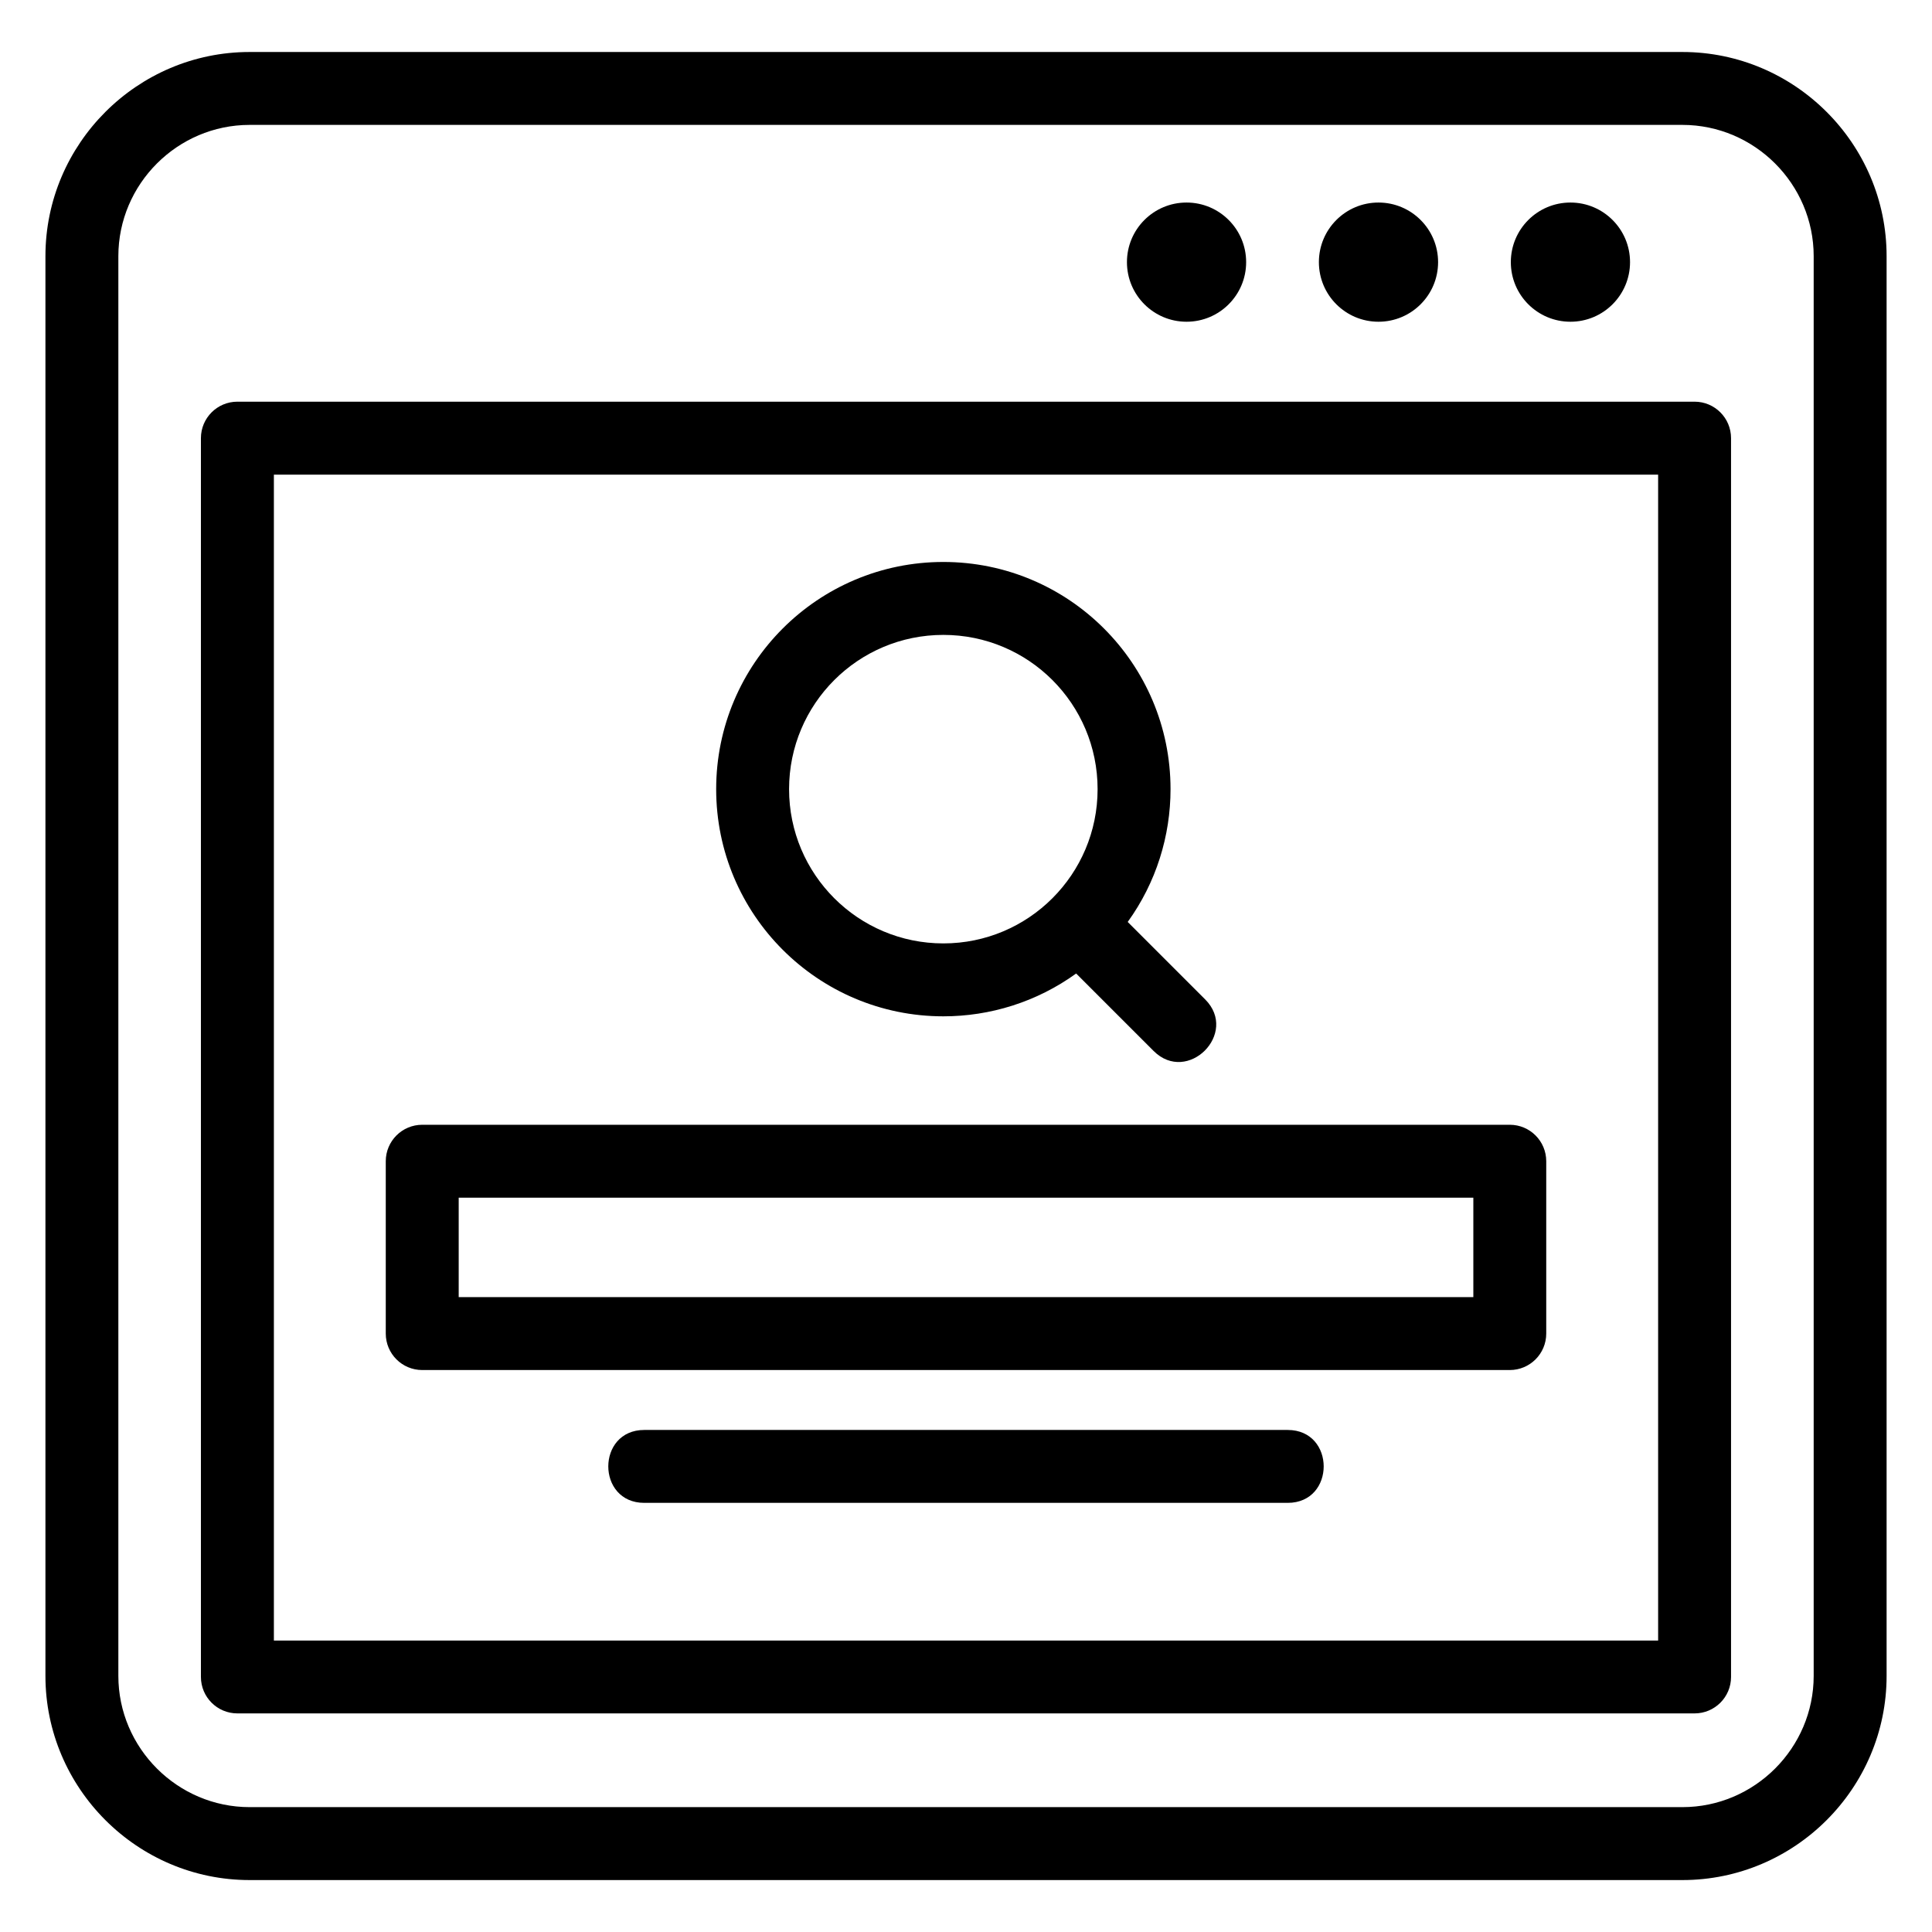 <?xml version="1.0" encoding="UTF-8"?>
<!-- Uploaded to: SVG Repo, www.svgrepo.com, Generator: SVG Repo Mixer Tools -->
<svg fill="#000000" width="800px" height="800px" version="1.1" viewBox="144 144 512 512" xmlns="http://www.w3.org/2000/svg">
 <path d="m206.91 250.45h386.17c5.336 0 9.664 4.324 9.664 9.664v328.3c0 5.332-4.324 9.656-9.664 9.656h-386.17c-5.336 0-9.664-4.324-9.664-9.656v-328.3c0-5.336 4.324-9.664 9.664-9.664zm187.09 42.477c33.246 0 60.203 26.957 60.203 60.207 0 12.359-3.785 24.719-11.348 35.191l20.516 20.516c8.996 8.996-4.664 22.66-13.664 13.664l-20.516-20.516c-10.48 7.57-22.84 11.348-35.191 11.348-33.246 0-60.207-26.957-60.207-60.203 0-33.25 26.957-60.207 60.207-60.207zm0 19.328c-22.582 0-40.887 18.297-40.887 40.879 0 22.578 18.305 40.879 40.887 40.879 22.578 0 40.875-18.305 40.875-40.879 0-22.582-18.297-40.879-40.875-40.879zm64.445-114.58c-8.723 0-15.793 7.074-15.793 15.797s7.07 15.793 15.793 15.793c8.723 0 15.797-7.07 15.797-15.793s-7.074-15.797-15.797-15.797zm50.867 0c-8.723 0-15.793 7.074-15.793 15.797s7.07 15.793 15.793 15.793 15.797-7.07 15.797-15.793-7.074-15.797-15.797-15.797zm50.867 0c-8.723 0-15.793 7.074-15.793 15.797s7.07 15.793 15.793 15.793c8.723 0 15.797-7.07 15.797-15.793s-7.074-15.797-15.797-15.797zm-245.44 344.6c-12.715 0-12.715-19.32 0-19.32h170.51c12.723 0 12.723 19.32 0 19.32zm219.71-54.523v-26.348h-268.89v26.348zm19.32-36.012v45.672c0 5.336-4.324 9.664-9.664 9.664h-288.21c-5.336 0-9.664-4.324-9.664-9.664v-45.672c0-5.336 4.324-9.664 9.664-9.664h288.21c5.336 0 9.664 4.324 9.664 9.664zm-343.62-293.96h379.71c29.781 0 54.109 24.332 54.109 54.109v376.24c0 29.777-24.332 54.109-54.109 54.109h-379.71c-29.777 0-54.109-24.332-54.109-54.109v-376.24c0-29.777 24.324-54.109 54.109-54.109zm379.71 19.32h-379.71c-19.117 0-34.785 15.672-34.785 34.785v376.24c0 19.113 15.672 34.785 34.785 34.785h379.71c19.113 0 34.785-15.672 34.785-34.785v-376.24c0-19.113-15.672-34.785-34.785-34.785zm-6.438 92.688h-366.84v308.98h366.84z"/>
</svg>